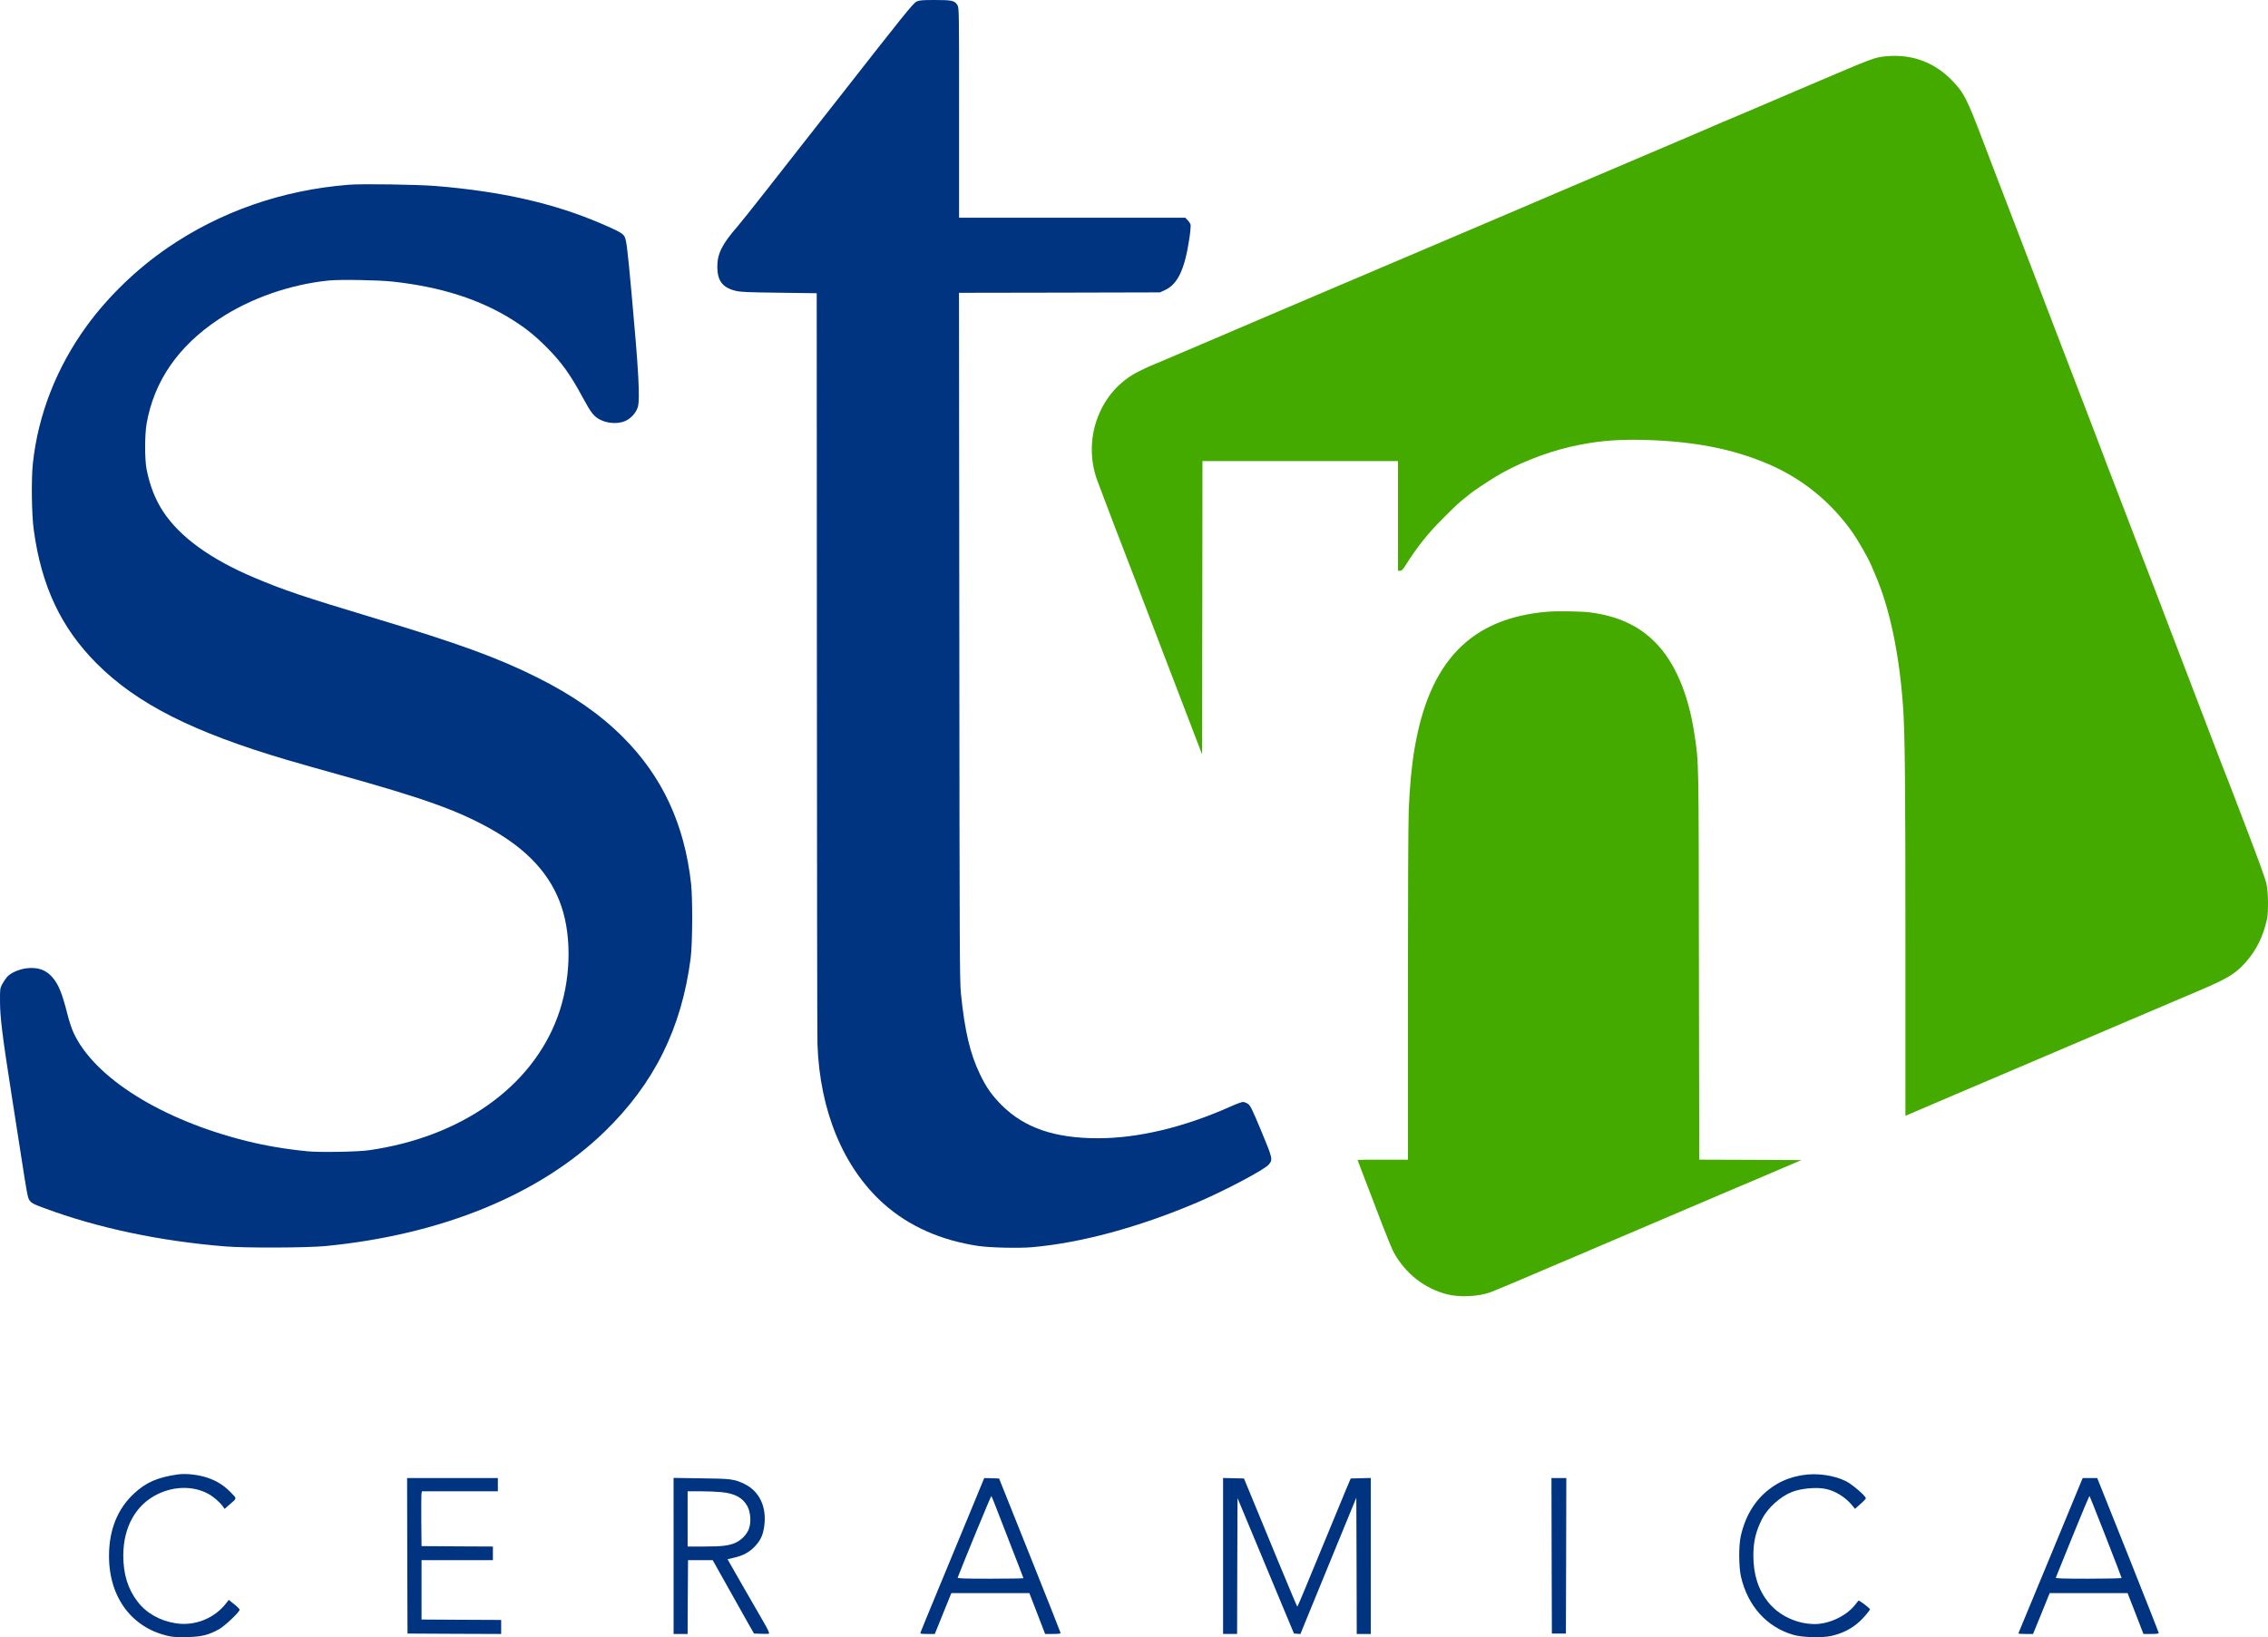 <?xml version="1.0" encoding="UTF-8" standalone="no"?>
<svg
   version="1.0"
   width="200pt"
   height="144.417pt"
   viewBox="0 0 200 144.417"
   preserveAspectRatio="xMidYMid"
   id="svg362"
   sodipodi:docname="STN_log.svg"
   inkscape:version="1.2 (dc2aedaf03, 2022-05-15)"
   xmlns:inkscape="http://www.inkscape.org/namespaces/inkscape"
   xmlns:sodipodi="http://sodipodi.sourceforge.net/DTD/sodipodi-0.dtd"
   xmlns="http://www.w3.org/2000/svg"
   xmlns:svg="http://www.w3.org/2000/svg">
  <defs
     id="defs366" />
  <sodipodi:namedview
     id="namedview364"
     pagecolor="#ffffff"
     bordercolor="#000000"
     borderopacity="0.25"
     inkscape:showpageshadow="2"
     inkscape:pageopacity="0.0"
     inkscape:pagecheckerboard="0"
     inkscape:deskcolor="#d1d1d1"
     inkscape:document-units="pt"
     showgrid="false"
     inkscape:zoom="1.2069486"
     inkscape:cx="239.86108"
     inkscape:cy="200.09136"
     inkscape:window-width="1920"
     inkscape:window-height="1002"
     inkscape:window-x="-8"
     inkscape:window-y="-8"
     inkscape:window-maximized="1"
     inkscape:current-layer="svg362" />
  <path
     d="M 80.827,0.138 C 80.536,0.269 79.758,1.237 73.981,8.622 73.697,8.978 73.028,9.837 72.489,10.521 c -1.884,2.408 -2.808,3.58 -4.897,6.25 -1.157,1.477 -2.306,2.918 -2.554,3.201 -1.353,1.55 -1.783,2.401 -1.783,3.551 0,1.244 0.466,1.855 1.622,2.132 0.444,0.109 1.04,0.131 3.834,0.167 l 3.31,0.044 0.015,32.522 c 0.007,17.884 0.029,33.061 0.051,33.723 0.204,5.871 2.277,10.884 5.828,14.064 2.212,1.979 5.042,3.238 8.36,3.732 1.026,0.153 3.58,0.211 4.736,0.109 4.314,-0.378 9.4,-1.753 14.551,-3.943 2.394,-1.019 5.937,-2.888 6.315,-3.34 0.378,-0.451 0.364,-0.517 -0.655,-2.968 -0.837,-2.001 -0.96,-2.248 -1.179,-2.394 -0.138,-0.095 -0.335,-0.167 -0.437,-0.167 -0.102,0 -0.582,0.175 -1.062,0.393 -4.125,1.841 -8.171,2.808 -11.714,2.808 -3.842,0 -6.504,-0.917 -8.52,-2.939 C 87.463,96.614 86.968,95.908 86.422,94.773 85.542,92.939 85.083,90.997 84.741,87.672 84.625,86.573 84.618,83.961 84.596,56.154 l -0.029,-30.325 8.862,-0.015 8.862,-0.022 0.451,-0.211 c 1.113,-0.509 1.732,-1.826 2.139,-4.533 0.087,-0.568 0.131,-1.12 0.109,-1.23 -0.029,-0.102 -0.146,-0.284 -0.262,-0.4 l -0.204,-0.211 h -9.975 -9.975 V 9.946 c 0,-9.153 0,-9.255 -0.146,-9.495 C 84.188,0.051 83.948,0 82.45,0 81.315,0 81.074,0.022 80.827,0.138 Z"
     id="path336"
     style="fill:#003380;stroke:none;stroke-width:0.007" />
  <path
     d="m 166.353,4.962 c -1.033,0.095 -1.062,0.102 -6.584,2.459 -1.2,0.517 -3.456,1.477 -5.006,2.139 -1.557,0.662 -2.838,1.208 -2.859,1.208 -0.015,0 -0.313,0.131 -0.662,0.284 -0.568,0.255 -2.75,1.186 -4.86,2.081 -0.778,0.327 -1.804,0.771 -4.184,1.783 -0.822,0.349 -2.241,0.953 -3.165,1.346 -0.917,0.393 -1.804,0.764 -1.964,0.837 -0.16,0.073 -0.96,0.415 -1.783,0.764 -0.822,0.349 -2.161,0.924 -2.983,1.273 -0.822,0.349 -2.474,1.055 -3.674,1.564 -1.2,0.509 -2.968,1.259 -3.929,1.673 -0.96,0.407 -2.365,1.011 -3.129,1.331 -0.757,0.32 -1.739,0.742 -2.183,0.931 -0.437,0.189 -1.011,0.429 -1.273,0.538 -1.128,0.48 -5.042,2.146 -7.712,3.289 -1.259,0.546 -3.274,1.404 -4.475,1.914 -1.2,0.509 -2.641,1.12 -3.201,1.361 -0.56,0.24 -1.15,0.487 -1.31,0.553 -0.16,0.065 -0.611,0.276 -0.997,0.473 -3.398,1.673 -5.006,5.864 -3.674,9.582 0.327,0.902 2.838,7.472 3.434,8.985 0.175,0.437 0.509,1.324 0.749,1.964 0.24,0.64 1.171,3.078 2.074,5.42 0.895,2.343 1.935,5.057 2.314,6.039 l 0.684,1.783 0.022,-12.936 0.015,-12.929 h 8.622 8.622 v 4.838 4.838 h 0.182 c 0.146,0 0.24,-0.095 0.473,-0.466 1.04,-1.652 1.957,-2.801 3.274,-4.118 1.113,-1.12 1.506,-1.484 2.037,-1.892 0.182,-0.138 0.342,-0.276 0.364,-0.298 0.073,-0.095 1.659,-1.157 2.292,-1.535 1.826,-1.106 4.3,-2.095 6.512,-2.612 2.183,-0.509 4.038,-0.684 6.475,-0.626 4.46,0.116 7.923,0.786 11.074,2.146 2.998,1.288 5.515,3.347 7.421,6.053 0.393,0.56 1.361,2.241 1.535,2.656 0.066,0.16 0.255,0.604 0.422,0.982 1.273,2.925 2.124,6.897 2.466,11.554 0.175,2.408 0.218,6.315 0.218,20.867 v 15.366 l 1.186,-0.509 c 0.648,-0.276 1.281,-0.546 1.397,-0.597 0.124,-0.058 0.975,-0.422 1.892,-0.808 2.124,-0.902 3.652,-1.55 3.929,-1.673 0.495,-0.211 1.884,-0.808 4.184,-1.783 1.339,-0.568 2.816,-1.2 3.274,-1.397 0.458,-0.196 1.921,-0.822 3.238,-1.382 2.408,-1.019 4.038,-1.717 7.094,-3.019 2.234,-0.96 2.932,-1.39 3.805,-2.365 0.939,-1.055 1.557,-2.306 1.884,-3.805 0.138,-0.648 0.116,-2.35 -0.036,-3.063 -0.124,-0.582 -0.531,-1.695 -2.408,-6.614 -0.313,-0.8 -0.691,-1.797 -0.851,-2.219 -0.16,-0.422 -0.32,-0.829 -0.357,-0.909 -0.036,-0.08 -0.502,-1.273 -1.026,-2.656 -1.244,-3.274 -1.899,-4.991 -2.488,-6.512 -0.262,-0.684 -0.939,-2.452 -1.506,-3.929 -1.026,-2.707 -1.339,-3.521 -2.117,-5.53 -0.233,-0.604 -0.88,-2.306 -1.448,-3.783 -0.568,-1.484 -1.215,-3.187 -1.455,-3.791 -0.233,-0.597 -0.575,-1.484 -0.749,-1.964 -0.182,-0.473 -0.546,-1.441 -0.815,-2.139 -0.968,-2.532 -1.215,-3.172 -1.382,-3.601 -0.095,-0.24 -0.553,-1.433 -1.019,-2.656 -0.466,-1.222 -1.142,-2.99 -1.506,-3.929 -0.364,-0.939 -0.8,-2.088 -0.975,-2.546 -0.167,-0.458 -0.444,-1.179 -0.611,-1.601 -0.349,-0.895 -0.458,-1.179 -1.492,-3.892 -0.837,-2.19 -1.608,-4.198 -1.928,-5.02 -0.109,-0.284 -0.495,-1.295 -0.859,-2.263 -1.441,-3.791 -1.702,-4.314 -2.779,-5.406 -1.55,-1.586 -3.529,-2.306 -5.748,-2.103 z"
     id="path338"
     style="fill:#44aa00;stroke:none;stroke-width:0.007" />
  <path
     d="m 30.756,16.297 c -5.864,0.466 -11.328,2.365 -16.006,5.58 -2.692,1.848 -5.217,4.285 -7.094,6.861 -2.663,3.66 -4.3,7.843 -4.758,12.15 -0.146,1.397 -0.109,4.504 0.08,5.857 0.669,4.94 2.401,8.629 5.544,11.779 3.536,3.551 8.491,6.061 16.829,8.52 0.902,0.262 2.932,0.844 4.511,1.281 7.479,2.081 10.47,3.15 13.373,4.773 3.303,1.848 5.34,4.074 6.279,6.876 0.946,2.816 0.808,6.606 -0.349,9.735 -2.292,6.199 -8.513,10.593 -16.647,11.757 -0.96,0.138 -4.322,0.196 -5.348,0.095 -1.957,-0.189 -3.754,-0.495 -5.42,-0.909 C 14.269,98.789 8.354,95.093 6.499,91.128 6.339,90.793 6.099,90.073 5.961,89.513 5.451,87.519 5.153,86.799 4.564,86.144 4.011,85.533 3.283,85.293 2.315,85.416 c -0.669,0.087 -1.382,0.407 -1.695,0.764 -0.124,0.146 -0.313,0.429 -0.429,0.64 -0.189,0.371 -0.196,0.407 -0.189,1.542 0,1.346 0.211,3.049 1.011,8.163 0.146,0.909 0.524,3.347 0.844,5.406 0.553,3.58 0.589,3.754 0.778,3.994 0.167,0.211 0.378,0.32 1.259,0.64 4.678,1.746 10.208,2.918 15.999,3.383 1.783,0.146 7.217,0.124 8.84,-0.036 10.251,-1.004 18.866,-4.54 24.584,-10.091 4.373,-4.242 6.795,-9.131 7.589,-15.315 0.16,-1.281 0.182,-5.195 0.036,-6.548 -0.582,-5.268 -2.554,-9.495 -6.032,-12.958 -1.994,-1.994 -4.431,-3.689 -7.516,-5.231 -3.485,-1.746 -6.897,-2.99 -14.479,-5.275 -6.133,-1.848 -7.909,-2.445 -10.47,-3.529 -3.863,-1.63 -6.548,-3.572 -8.032,-5.799 -0.72,-1.091 -1.186,-2.277 -1.484,-3.754 -0.175,-0.873 -0.175,-3.041 0,-4.045 0.655,-3.747 2.787,-6.839 6.366,-9.211 2.743,-1.826 6.257,-3.063 9.691,-3.412 0.997,-0.102 4.344,-0.044 5.639,0.095 4.271,0.466 7.734,1.579 10.608,3.398 1.157,0.735 1.943,1.368 2.961,2.386 1.324,1.331 2.103,2.416 3.194,4.445 0.735,1.361 0.989,1.681 1.557,1.964 0.611,0.298 1.353,0.364 1.979,0.182 0.568,-0.16 1.12,-0.698 1.31,-1.273 0.226,-0.684 0.087,-3.209 -0.553,-10.186 -0.371,-4.053 -0.451,-4.671 -0.64,-4.94 -0.189,-0.262 -0.546,-0.458 -2.008,-1.084 -4.169,-1.797 -8.818,-2.852 -14.624,-3.325 -1.622,-0.131 -6.475,-0.204 -7.654,-0.109 z"
     id="path340"
     style="fill:#003380;stroke:none;stroke-width:0.007" />
  <path
     d="m 136.413,53.964 c -6.723,0.582 -10.382,4.38 -11.677,12.099 -0.255,1.484 -0.429,3.398 -0.509,5.384 -0.044,1.128 -0.073,7.923 -0.073,16.385 v 14.464 h -2.219 c -1.222,0 -2.219,0.007 -2.219,0.022 0,0.022 0.262,0.72 1.281,3.361 0.087,0.24 0.502,1.317 0.917,2.401 0.415,1.077 0.873,2.183 1.019,2.445 1.026,1.826 2.677,3.121 4.642,3.638 1.113,0.291 2.787,0.218 3.856,-0.175 0.327,-0.116 2.881,-1.186 3.674,-1.535 0.124,-0.058 0.975,-0.415 1.892,-0.808 0.924,-0.386 1.921,-0.815 2.219,-0.939 0.298,-0.131 0.757,-0.327 1.019,-0.437 0.262,-0.109 0.575,-0.247 0.691,-0.298 0.822,-0.349 2.066,-0.888 4.184,-1.783 1.339,-0.568 2.816,-1.2 3.274,-1.397 0.458,-0.196 1.921,-0.822 3.238,-1.382 1.324,-0.56 3.07,-1.302 3.892,-1.652 0.822,-0.357 1.906,-0.815 2.416,-1.033 l 0.931,-0.393 -4.511,-0.022 -4.504,-0.015 -0.029,-17.229 c -0.022,-18.502 -0.007,-17.694 -0.386,-20.241 -0.531,-3.609 -1.732,-6.432 -3.5,-8.192 -1.455,-1.462 -3.281,-2.292 -5.711,-2.612 -0.735,-0.102 -2.961,-0.131 -3.805,-0.058 z"
     id="path342"
     style="fill:#44aa00;stroke:none;stroke-width:0.007" />
  <path
     d="m 15.674,130.06 c -1.79,0.262 -2.787,0.691 -3.842,1.673 -1.47,1.353 -2.219,3.216 -2.219,5.522 0,3.732 2.103,6.461 5.457,7.101 0.284,0.051 0.866,0.073 1.528,0.051 1.208,-0.036 1.804,-0.189 2.714,-0.691 0.502,-0.276 1.819,-1.521 1.819,-1.724 0,-0.058 -0.218,-0.276 -0.48,-0.487 l -0.48,-0.378 -0.189,0.247 c -1.048,1.382 -2.794,2.088 -4.504,1.812 -1.39,-0.218 -2.583,-0.902 -3.347,-1.906 -0.866,-1.135 -1.259,-2.423 -1.259,-4.089 0.007,-2.481 1.106,-4.453 3.012,-5.384 1.462,-0.72 3.136,-0.742 4.424,-0.066 0.502,0.262 1.04,0.728 1.346,1.142 l 0.153,0.218 0.429,-0.378 c 0.677,-0.582 0.669,-0.509 0.131,-1.062 -0.597,-0.611 -1.179,-0.989 -1.964,-1.273 -0.822,-0.298 -1.972,-0.437 -2.728,-0.327 z"
     id="path344"
     style="fill:#003380;stroke:none;stroke-width:0.007" />
  <path
     d="m 158.968,130.118 c -1.142,0.182 -2.059,0.568 -2.91,1.215 -1.288,0.968 -2.161,2.401 -2.554,4.184 -0.189,0.866 -0.175,2.692 0.022,3.565 0.604,2.59 2.27,4.445 4.62,5.129 0.764,0.226 2.51,0.276 3.31,0.102 1.019,-0.226 1.833,-0.64 2.546,-1.295 0.342,-0.313 0.895,-0.968 0.895,-1.062 0,-0.102 -0.96,-0.822 -1.011,-0.764 -0.029,0.036 -0.182,0.218 -0.335,0.415 -0.757,0.946 -2.263,1.652 -3.521,1.652 -1.579,-0.007 -3.136,-0.735 -4.096,-1.921 -0.88,-1.099 -1.317,-2.452 -1.317,-4.118 0,-1.244 0.218,-2.146 0.771,-3.238 0.495,-0.968 1.601,-1.972 2.641,-2.379 0.793,-0.313 2.139,-0.437 2.954,-0.269 0.866,0.175 1.775,0.742 2.365,1.477 l 0.233,0.284 0.473,-0.422 c 0.262,-0.226 0.48,-0.458 0.48,-0.509 0,-0.204 -1.215,-1.244 -1.761,-1.513 -1.062,-0.524 -2.568,-0.735 -3.805,-0.531 z"
     id="path346"
     style="fill:#003380;stroke:none;stroke-width:0.007" />
  <path
     d="m 35.914,137.234 0.022,6.861 4.133,0.022 4.125,0.015 v -0.618 -0.618 l -3.507,-0.015 -3.514,-0.022 v -2.619 -2.619 h 3.15 3.143 v -0.597 -0.604 l -3.143,-0.015 -3.15,-0.022 -0.022,-2.255 c -0.007,-1.244 0,-2.328 0.022,-2.423 l 0.036,-0.16 h 3.347 3.347 v -0.582 -0.582 h -4.002 -4.002 z"
     id="path348"
     style="fill:#003380;stroke:none;stroke-width:0.007" />
  <path
     d="m 59.4,137.248 v 6.883 h 0.618 0.618 l 0.015,-3.26 0.022,-3.252 h 1.084 1.091 l 0.407,0.728 c 1.499,2.677 2.343,4.184 2.757,4.911 l 0.48,0.837 0.611,0.022 c 0.335,0.015 0.655,0.007 0.706,-0.015 0.065,-0.029 -0.095,-0.378 -0.546,-1.15 -0.349,-0.611 -1.2,-2.081 -1.877,-3.259 l -1.23,-2.154 0.531,-0.124 c 0.837,-0.189 1.397,-0.487 1.899,-1.026 0.502,-0.538 0.713,-1.011 0.815,-1.833 0.211,-1.666 -0.451,-3.034 -1.775,-3.667 -0.888,-0.422 -1.164,-0.458 -3.805,-0.487 l -2.423,-0.036 z m 4.184,-5.631 c 1.208,0.116 1.899,0.487 2.314,1.23 0.284,0.509 0.357,1.375 0.16,1.964 -0.167,0.509 -0.655,1.026 -1.179,1.266 -0.604,0.269 -1.179,0.342 -2.801,0.342 h -1.441 v -2.437 -2.437 h 1.15 c 0.626,0 1.441,0.036 1.797,0.073 z"
     id="path350"
     style="fill:#003380;stroke:none;stroke-width:0.007" />
  <path
     d="m 85.527,133.45 c -0.698,1.695 -1.957,4.729 -2.794,6.752 -0.837,2.023 -1.542,3.732 -1.557,3.798 -0.036,0.116 0.029,0.131 0.611,0.131 h 0.648 l 0.728,-1.804 0.728,-1.797 h 3.441 3.441 l 0.698,1.804 0.691,1.797 h 0.684 c 0.495,0 0.677,-0.022 0.677,-0.095 -0.007,-0.044 -1.222,-3.129 -2.714,-6.854 l -2.707,-6.766 -0.655,-0.022 -0.655,-0.015 z m 2.234,-0.669 c 0.16,0.422 0.786,2.03 1.39,3.58 0.604,1.542 1.099,2.83 1.099,2.852 0,0.022 -1.31,0.044 -2.918,0.044 -2.35,0 -2.91,-0.022 -2.881,-0.095 0.633,-1.644 2.939,-7.232 2.968,-7.196 0.029,0.029 0.182,0.393 0.342,0.815 z"
     id="path352"
     style="fill:#003380;stroke:none;stroke-width:0.007" />
  <path
     d="m 107.856,137.255 v 6.875 h 0.618 0.618 l 0.015,-5.988 0.022,-5.995 2.488,5.973 2.488,5.973 0.284,0.022 0.284,0.022 0.618,-1.513 c 0.342,-0.829 1.448,-3.536 2.466,-6.017 l 1.848,-4.496 0.022,6.01 0.015,6.01 h 0.618 0.618 v -6.875 -6.883 l -0.888,0.022 -0.88,0.022 -0.415,0.982 c -0.226,0.538 -1.273,3.085 -2.335,5.653 -1.055,2.576 -1.935,4.678 -1.957,4.678 -0.022,0 -0.786,-1.812 -1.695,-4.016 -0.909,-2.212 -1.957,-4.758 -2.335,-5.66 l -0.677,-1.637 -0.917,-0.022 -0.924,-0.022 z"
     id="path354"
     style="fill:#003380;stroke:none;stroke-width:0.007" />
  <path
     d="m 136.828,137.234 0.022,6.861 h 0.618 0.618 l 0.022,-6.861 0.015,-6.854 h -0.655 -0.655 z"
     id="path356"
     style="fill:#003380;stroke:none;stroke-width:0.007" />
  <path
     d="m 183.56,130.613 c -0.051,0.131 -1.273,3.085 -2.714,6.57 -1.441,3.478 -2.677,6.454 -2.736,6.599 -0.066,0.153 -0.116,0.291 -0.116,0.313 0,0.022 0.291,0.036 0.648,0.036 h 0.64 l 0.735,-1.797 0.728,-1.804 h 3.434 3.441 l 0.698,1.797 0.698,1.804 h 0.677 c 0.473,0 0.669,-0.029 0.669,-0.087 0,-0.051 -1.222,-3.143 -2.707,-6.875 l -2.714,-6.788 h -0.64 -0.64 z m 2.139,4.962 c 0.764,1.95 1.39,3.58 1.39,3.616 0,0.036 -1.244,0.066 -2.918,0.066 -2.306,0 -2.91,-0.022 -2.881,-0.095 0.022,-0.044 0.691,-1.695 1.484,-3.667 0.793,-1.964 1.462,-3.551 1.492,-3.529 0.022,0.029 0.669,1.652 1.433,3.609 z"
     id="path358"
     style="fill:#003380;stroke:none;stroke-width:0.007" />
</svg>
